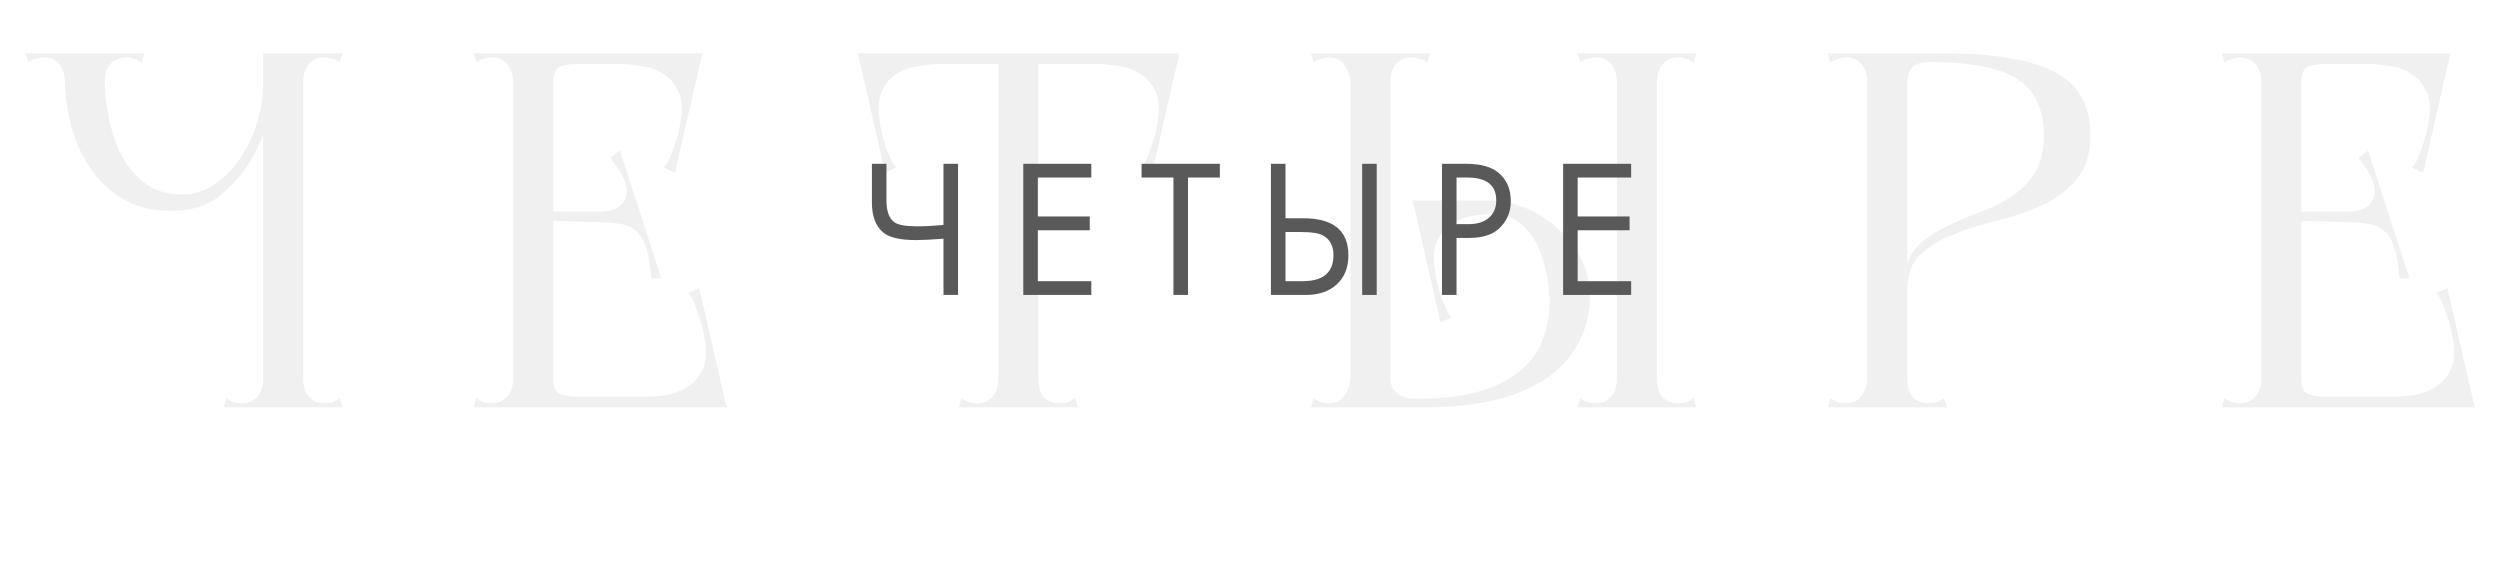 <?xml version="1.0" encoding="UTF-8"?> <svg xmlns="http://www.w3.org/2000/svg" width="178" height="40" viewBox="0 0 178 40" fill="none"> <path d="M21.58 29V3.8H18.736V29H21.58ZM24.208 4.448L24.388 3.8H18.736V5.924H21.58C21.58 5.348 21.712 4.904 21.976 4.592C22.24 4.256 22.612 4.088 23.092 4.088C23.308 4.088 23.5 4.124 23.668 4.196C23.836 4.244 24.016 4.328 24.208 4.448ZM24.388 29L24.208 28.352C24.016 28.472 23.836 28.568 23.668 28.64C23.5 28.688 23.308 28.712 23.092 28.712C22.876 28.712 22.672 28.676 22.48 28.604C22.288 28.532 22.12 28.4 21.976 28.208C21.856 28.064 21.76 27.884 21.688 27.668C21.616 27.452 21.58 27.188 21.58 26.876C21.58 26.732 21.424 26.636 21.112 26.588C20.824 26.516 20.5 26.48 20.14 26.48C19.804 26.48 19.48 26.516 19.168 26.588C18.88 26.636 18.736 26.732 18.736 26.876C18.736 27.548 18.58 28.028 18.268 28.316C17.98 28.58 17.632 28.712 17.224 28.712C17.008 28.712 16.816 28.688 16.648 28.64C16.48 28.568 16.3 28.472 16.108 28.352L15.928 29H24.388ZM19.852 7.22C19.636 6.932 19.456 6.68 19.312 6.464C19.168 6.296 19.036 6.152 18.916 6.032C18.796 5.888 18.736 5.852 18.736 5.924C18.736 6.836 18.592 7.772 18.304 8.732C18.016 9.668 17.608 10.52 17.08 11.288C16.576 12.032 15.976 12.644 15.28 13.124C14.584 13.604 13.828 13.844 13.012 13.844C12.148 13.844 11.404 13.676 10.78 13.34C10.18 12.98 9.676 12.536 9.268 12.008C8.86 11.48 8.536 10.904 8.296 10.28C8.056 9.632 7.876 9.02 7.756 8.444C7.636 7.844 7.552 7.316 7.504 6.86C7.48 6.404 7.468 6.092 7.468 5.924H4.624C4.672 7.172 4.876 8.372 5.236 9.524C5.62 10.676 6.16 11.684 6.856 12.548C7.576 13.412 8.452 14.072 9.484 14.528C10.516 14.96 11.728 15.104 13.12 14.96C14.104 14.84 14.944 14.504 15.64 13.952C16.336 13.376 16.924 12.764 17.404 12.116C17.932 11.372 18.376 10.532 18.736 9.596C18.736 9.452 18.796 9.356 18.916 9.308C19.06 9.26 19.204 9.176 19.348 9.056C19.516 8.936 19.648 8.744 19.744 8.48C19.864 8.216 19.9 7.796 19.852 7.22ZM1.816 3.8L1.996 4.448C2.188 4.328 2.368 4.244 2.536 4.196C2.704 4.124 2.896 4.088 3.112 4.088C3.328 4.088 3.532 4.124 3.724 4.196C3.916 4.268 4.084 4.4 4.228 4.592C4.348 4.736 4.444 4.916 4.516 5.132C4.588 5.348 4.624 5.612 4.624 5.924C4.624 6.044 4.768 6.14 5.056 6.212C5.368 6.26 5.704 6.296 6.064 6.32C6.424 6.32 6.748 6.296 7.036 6.248C7.324 6.176 7.468 6.068 7.468 5.924C7.444 5.252 7.588 4.784 7.9 4.52C8.212 4.232 8.572 4.088 8.98 4.088C9.196 4.088 9.388 4.124 9.556 4.196C9.724 4.244 9.904 4.328 10.096 4.448L10.276 3.8H1.816ZM36.54 29H39.384V28.388V3.8H36.54V29ZM36.54 4.556H49.572V3.8H36.54V4.556ZM47.196 3.8L44.1 4.556C44.556 4.556 45.072 4.604 45.648 4.7C46.224 4.772 46.74 4.952 47.196 5.24C47.676 5.528 48.048 5.96 48.312 6.536C48.576 7.088 48.612 7.856 48.42 8.84C48.396 9.008 48.348 9.248 48.276 9.56C48.204 9.848 48.108 10.148 47.988 10.46C47.892 10.748 47.784 11.036 47.664 11.324C47.544 11.588 47.412 11.792 47.268 11.936L48.06 12.296L50.004 3.8H47.196ZM33.732 3.8L33.912 4.448C34.104 4.328 34.284 4.244 34.452 4.196C34.62 4.124 34.812 4.088 35.028 4.088C35.244 4.088 35.436 4.124 35.604 4.196C35.796 4.268 35.976 4.4 36.144 4.592C36.264 4.736 36.36 4.916 36.432 5.132C36.504 5.348 36.54 5.612 36.54 5.924C36.54 6.26 36.672 6.404 36.936 6.356C37.224 6.308 37.56 6.224 37.944 6.104C38.352 6.224 38.688 6.308 38.952 6.356C39.24 6.404 39.384 6.26 39.384 5.924C39.384 5.252 39.552 4.856 39.888 4.736C40.248 4.616 40.62 4.556 41.004 4.556H42.048L42.192 3.8H36.108H35.604H33.732ZM38.232 15.068V15.68L43.812 15.86V15.068H38.232ZM44.136 10.712L43.452 11.252C44.412 12.404 44.784 13.328 44.568 14.024C44.352 14.72 43.704 15.068 42.624 15.068V15.824C43.272 15.824 43.824 15.872 44.28 15.968C44.736 16.064 45.108 16.256 45.396 16.544C45.684 16.832 45.9 17.24 46.044 17.768C46.212 18.296 46.32 18.98 46.368 19.82H47.088L44.136 10.712ZM36.54 28.244V29H51.3V28.244H36.54ZM48.924 29H51.732L49.788 20.504L48.996 20.864C49.14 21.008 49.272 21.224 49.392 21.512C49.512 21.776 49.62 22.064 49.716 22.376C49.836 22.664 49.932 22.964 50.004 23.276C50.076 23.564 50.124 23.792 50.148 23.96C50.34 24.92 50.304 25.688 50.04 26.264C49.776 26.84 49.404 27.272 48.924 27.56C48.468 27.848 47.952 28.04 47.376 28.136C46.8 28.208 46.284 28.244 45.828 28.244L48.924 29ZM33.732 29H35.604H36.108H42.192L42.048 28.244H41.004C40.62 28.244 40.248 28.184 39.888 28.064C39.552 27.944 39.384 27.548 39.384 26.876C39.384 26.54 39.24 26.396 38.952 26.444C38.688 26.492 38.352 26.576 37.944 26.696C37.56 26.576 37.224 26.492 36.936 26.444C36.672 26.396 36.54 26.54 36.54 26.876C36.54 27.188 36.504 27.452 36.432 27.668C36.36 27.884 36.264 28.064 36.144 28.208C35.976 28.4 35.796 28.532 35.604 28.604C35.436 28.676 35.244 28.712 35.028 28.712C34.812 28.712 34.62 28.688 34.452 28.64C34.284 28.568 34.104 28.472 33.912 28.352L33.732 29ZM71.086 29H73.93V28.388V3.8H71.086V29ZM68.278 29H76.738L76.558 28.352C76.366 28.472 76.186 28.568 76.018 28.64C75.85 28.688 75.658 28.712 75.442 28.712C75.034 28.712 74.674 28.58 74.362 28.316C74.074 28.028 73.93 27.548 73.93 26.876C73.93 26.54 73.786 26.396 73.498 26.444C73.234 26.492 72.898 26.576 72.49 26.696C72.106 26.576 71.77 26.492 71.482 26.444C71.218 26.396 71.086 26.54 71.086 26.876C71.086 27.188 71.05 27.452 70.978 27.668C70.906 27.884 70.81 28.064 70.69 28.208C70.546 28.4 70.378 28.532 70.186 28.604C69.994 28.676 69.79 28.712 69.574 28.712C69.358 28.712 69.166 28.688 68.998 28.64C68.83 28.568 68.65 28.472 68.458 28.352L68.278 29ZM61.978 4.556H76.666H83.542V3.8H61.978V4.556ZM63.886 3.8H61.078L63.022 12.296L63.814 11.936C63.67 11.792 63.538 11.588 63.418 11.324C63.298 11.036 63.178 10.748 63.058 10.46C62.962 10.148 62.878 9.848 62.806 9.56C62.734 9.248 62.686 9.008 62.662 8.84C62.494 7.856 62.53 7.088 62.77 6.536C63.034 5.96 63.394 5.528 63.85 5.24C64.33 4.952 64.858 4.772 65.434 4.7C66.01 4.604 66.526 4.556 66.982 4.556L63.886 3.8ZM81.166 3.8L78.07 4.556C78.526 4.556 79.042 4.604 79.618 4.7C80.194 4.772 80.71 4.952 81.166 5.24C81.646 5.528 82.018 5.96 82.282 6.536C82.546 7.088 82.582 7.856 82.39 8.84C82.366 9.008 82.318 9.248 82.246 9.56C82.174 9.848 82.078 10.148 81.958 10.46C81.862 10.748 81.754 11.036 81.634 11.324C81.514 11.588 81.382 11.792 81.238 11.936L82.03 12.296L83.974 3.8H81.166ZM96.154 29H98.998V28.388V3.8H96.154V29ZM93.346 29H98.998V26.876H96.154C96.154 27.308 96.022 27.728 95.758 28.136C95.518 28.52 95.146 28.712 94.642 28.712C94.426 28.712 94.234 28.688 94.066 28.64C93.898 28.568 93.718 28.472 93.526 28.352L93.346 29ZM110.338 21.404C110.338 22.34 110.182 23.24 109.87 24.104C109.582 24.944 109.066 25.688 108.322 26.336C107.602 26.96 106.63 27.464 105.406 27.848C104.206 28.208 102.682 28.388 100.834 28.388C100.666 28.388 100.474 28.376 100.258 28.352C100.042 28.304 99.838 28.232 99.646 28.136C99.478 28.016 99.322 27.86 99.178 27.668C99.058 27.476 98.998 27.212 98.998 26.876C98.902 26.972 98.83 27.14 98.782 27.38C98.758 27.596 98.746 27.824 98.746 28.064C98.746 28.304 98.758 28.52 98.782 28.712C98.83 28.904 98.902 29 98.998 29H101.554C103.33 29 104.938 28.832 106.378 28.496C107.818 28.16 109.042 27.656 110.05 26.984C111.058 26.288 111.838 25.436 112.39 24.428C112.942 23.396 113.218 22.208 113.218 20.864C113.146 19.784 112.858 18.836 112.354 18.02C111.85 17.204 111.25 16.52 110.554 15.968C109.882 15.416 109.15 14.996 108.358 14.708C107.59 14.42 106.894 14.276 106.27 14.276L106.306 15.212C106.762 15.212 107.218 15.32 107.674 15.536C108.13 15.752 108.55 16.112 108.934 16.616C109.318 17.096 109.63 17.732 109.87 18.524C110.134 19.316 110.29 20.276 110.338 21.404ZM106.342 14.276H100.582L102.562 22.952L103.354 22.592C103.21 22.448 103.078 22.244 102.958 21.98C102.838 21.692 102.718 21.404 102.598 21.116C102.502 20.804 102.418 20.504 102.346 20.216C102.274 19.904 102.226 19.664 102.202 19.496C102.034 18.512 102.07 17.744 102.31 17.192C102.574 16.616 102.934 16.184 103.39 15.896C103.87 15.608 104.398 15.428 104.974 15.356C105.55 15.26 106.066 15.212 106.522 15.212L106.342 14.276ZM93.346 3.8L93.526 4.448C93.718 4.328 93.898 4.244 94.066 4.196C94.234 4.124 94.426 4.088 94.642 4.088C95.146 4.088 95.518 4.292 95.758 4.7C96.022 5.084 96.154 5.492 96.154 5.924C96.154 6.26 96.31 6.452 96.622 6.5C96.934 6.548 97.294 6.572 97.702 6.572C98.11 6.572 98.422 6.548 98.638 6.5C98.878 6.452 98.998 6.26 98.998 5.924C98.998 5.252 99.142 4.784 99.43 4.52C99.742 4.232 100.102 4.088 100.51 4.088C100.726 4.088 100.918 4.124 101.086 4.196C101.254 4.244 101.434 4.328 101.626 4.448L101.806 3.8H93.346ZM115.126 29H117.97V28.388V3.8H115.126V6.428V29ZM112.498 4.448C112.69 4.328 112.87 4.244 113.038 4.196C113.206 4.124 113.398 4.088 113.614 4.088C114.094 4.088 114.466 4.256 114.73 4.592C114.994 4.904 115.126 5.348 115.126 5.924C115.126 6.02 115.27 6.092 115.558 6.14C115.87 6.188 116.194 6.212 116.53 6.212C116.89 6.212 117.214 6.188 117.502 6.14C117.814 6.092 117.97 6.02 117.97 5.924C117.97 5.492 117.946 5.168 117.898 4.952C117.874 4.736 117.85 4.568 117.826 4.448C117.826 4.304 117.826 4.196 117.826 4.124C117.85 4.052 117.898 3.944 117.97 3.8H112.318L112.498 4.448ZM112.318 29H120.778L120.598 28.352C120.406 28.472 120.226 28.568 120.058 28.64C119.89 28.688 119.698 28.712 119.482 28.712C119.074 28.712 118.714 28.58 118.402 28.316C118.114 28.028 117.97 27.548 117.97 26.876C117.97 26.54 117.826 26.396 117.538 26.444C117.274 26.492 116.938 26.576 116.53 26.696C116.146 26.576 115.81 26.492 115.522 26.444C115.258 26.396 115.126 26.54 115.126 26.876C115.126 27.188 115.09 27.452 115.018 27.668C114.946 27.884 114.85 28.064 114.73 28.208C114.586 28.4 114.418 28.532 114.226 28.604C114.034 28.676 113.83 28.712 113.614 28.712C113.398 28.712 113.206 28.688 113.038 28.64C112.87 28.568 112.69 28.472 112.498 28.352L112.318 29ZM120.598 4.448L120.778 3.8H115.126C115.198 3.944 115.234 4.052 115.234 4.124C115.258 4.196 115.258 4.304 115.234 4.448C115.234 4.568 115.21 4.736 115.162 4.952C115.138 5.168 115.126 5.492 115.126 5.924C115.126 6.02 115.27 6.092 115.558 6.14C115.87 6.188 116.194 6.212 116.53 6.212C116.89 6.212 117.214 6.188 117.502 6.14C117.814 6.092 117.97 6.02 117.97 5.924C117.97 5.348 118.102 4.904 118.366 4.592C118.63 4.256 119.002 4.088 119.482 4.088C119.698 4.088 119.89 4.124 120.058 4.196C120.226 4.244 120.406 4.328 120.598 4.448ZM132.957 29H135.801V28.388V3.8H132.957V29ZM130.329 4.448C130.521 4.328 130.701 4.244 130.869 4.196C131.037 4.124 131.229 4.088 131.445 4.088C131.925 4.088 132.297 4.256 132.561 4.592C132.825 4.904 132.957 5.348 132.957 5.924C132.957 6.02 133.101 6.116 133.389 6.212C133.701 6.308 134.025 6.38 134.361 6.428C134.721 6.452 135.045 6.44 135.333 6.392C135.645 6.32 135.801 6.176 135.801 5.96V3.8H130.149L130.329 4.448ZM130.149 29H138.609L138.429 28.352C138.237 28.472 138.057 28.568 137.889 28.64C137.721 28.688 137.529 28.712 137.313 28.712C136.905 28.712 136.545 28.58 136.233 28.316C135.945 28.028 135.801 27.548 135.801 26.876C135.801 26.54 135.681 26.348 135.441 26.3C135.225 26.252 134.913 26.228 134.505 26.228C134.097 26.228 133.737 26.252 133.425 26.3C133.113 26.348 132.957 26.54 132.957 26.876C132.957 27.308 132.825 27.728 132.561 28.136C132.321 28.52 131.949 28.712 131.445 28.712C131.229 28.712 131.037 28.688 130.869 28.64C130.701 28.568 130.521 28.472 130.329 28.352L130.149 29ZM138.357 3.8H135.801C135.537 3.8 135.369 3.944 135.297 4.232C135.225 4.52 135.189 4.76 135.189 4.952C135.189 5.144 135.261 5.36 135.405 5.6C135.549 5.816 135.681 5.936 135.801 5.96C135.801 5.384 135.933 4.988 136.197 4.772C136.461 4.532 136.833 4.412 137.313 4.412L138.357 3.8ZM148.833 9.632C148.833 8.6 148.641 7.724 148.257 7.004C147.873 6.26 147.261 5.66 146.421 5.204C145.581 4.724 144.501 4.376 143.181 4.16C141.861 3.92 140.253 3.8 138.357 3.8C138.309 3.8 138.225 3.836 138.105 3.908C138.009 3.956 137.901 4.016 137.781 4.088C137.637 4.184 137.481 4.292 137.313 4.412C140.289 4.412 142.401 4.82 143.649 5.636C144.897 6.452 145.521 7.784 145.521 9.632C145.521 10.712 145.317 11.588 144.909 12.26C144.501 12.932 143.973 13.484 143.325 13.916C142.701 14.348 142.005 14.708 141.237 14.996C140.469 15.284 139.725 15.596 139.005 15.932C138.285 16.244 137.637 16.616 137.061 17.048C136.485 17.456 136.065 18.02 135.801 18.74C135.729 18.812 135.681 18.98 135.657 19.244C135.657 19.484 135.669 19.736 135.693 20C135.717 20.24 135.741 20.444 135.765 20.612C135.789 20.756 135.801 20.756 135.801 20.612C135.801 19.508 136.125 18.668 136.773 18.092C137.421 17.492 138.225 17.012 139.185 16.652C140.145 16.268 141.189 15.944 142.317 15.68C143.445 15.392 144.489 15.032 145.449 14.6C146.409 14.144 147.213 13.532 147.861 12.764C148.509 11.996 148.833 10.952 148.833 9.632ZM161.006 29H163.85V28.388V3.8H161.006V29ZM161.006 4.556H174.038V3.8H161.006V4.556ZM171.662 3.8L168.566 4.556C169.022 4.556 169.538 4.604 170.114 4.7C170.69 4.772 171.206 4.952 171.662 5.24C172.142 5.528 172.514 5.96 172.778 6.536C173.042 7.088 173.078 7.856 172.886 8.84C172.862 9.008 172.814 9.248 172.742 9.56C172.67 9.848 172.574 10.148 172.454 10.46C172.358 10.748 172.25 11.036 172.13 11.324C172.01 11.588 171.878 11.792 171.734 11.936L172.526 12.296L174.47 3.8H171.662ZM158.198 3.8L158.378 4.448C158.57 4.328 158.75 4.244 158.918 4.196C159.086 4.124 159.278 4.088 159.494 4.088C159.71 4.088 159.902 4.124 160.07 4.196C160.262 4.268 160.442 4.4 160.61 4.592C160.73 4.736 160.826 4.916 160.898 5.132C160.97 5.348 161.006 5.612 161.006 5.924C161.006 6.26 161.138 6.404 161.402 6.356C161.69 6.308 162.026 6.224 162.41 6.104C162.818 6.224 163.154 6.308 163.418 6.356C163.706 6.404 163.85 6.26 163.85 5.924C163.85 5.252 164.018 4.856 164.354 4.736C164.714 4.616 165.086 4.556 165.47 4.556H166.514L166.658 3.8H160.574H160.07H158.198ZM162.698 15.068V15.68L168.278 15.86V15.068H162.698ZM168.602 10.712L167.918 11.252C168.878 12.404 169.25 13.328 169.034 14.024C168.818 14.72 168.17 15.068 167.09 15.068V15.824C167.738 15.824 168.29 15.872 168.746 15.968C169.202 16.064 169.574 16.256 169.862 16.544C170.15 16.832 170.366 17.24 170.51 17.768C170.678 18.296 170.786 18.98 170.834 19.82H171.554L168.602 10.712ZM161.006 28.244V29H175.766V28.244H161.006ZM173.39 29H176.198L174.254 20.504L173.462 20.864C173.606 21.008 173.738 21.224 173.858 21.512C173.978 21.776 174.086 22.064 174.182 22.376C174.302 22.664 174.398 22.964 174.47 23.276C174.542 23.564 174.59 23.792 174.614 23.96C174.806 24.92 174.77 25.688 174.506 26.264C174.242 26.84 173.87 27.272 173.39 27.56C172.934 27.848 172.418 28.04 171.842 28.136C171.266 28.208 170.75 28.244 170.294 28.244L173.39 29ZM158.198 29H160.07H160.574H166.658L166.514 28.244H165.47C165.086 28.244 164.714 28.184 164.354 28.064C164.018 27.944 163.85 27.548 163.85 26.876C163.85 26.54 163.706 26.396 163.418 26.444C163.154 26.492 162.818 26.576 162.41 26.696C162.026 26.576 161.69 26.492 161.402 26.444C161.138 26.396 161.006 26.54 161.006 26.876C161.006 27.188 160.97 27.452 160.898 27.668C160.826 27.884 160.73 28.064 160.61 28.208C160.442 28.4 160.262 28.532 160.07 28.604C159.902 28.676 159.71 28.712 159.494 28.712C159.278 28.712 159.086 28.688 158.918 28.64C158.75 28.568 158.57 28.472 158.378 28.352L158.198 29Z" fill="#242424" fill-opacity="0.07"></path> <path d="M67.176 21V16.996C66.308 17.061 65.664 17.094 65.244 17.094C64.133 17.094 63.363 16.926 62.934 16.59C62.364 16.151 62.08 15.428 62.08 14.42V11.662H63.116V14.28C63.116 15.036 63.303 15.549 63.676 15.82C63.937 16.016 64.478 16.114 65.3 16.114C65.85 16.114 66.476 16.081 67.176 16.016V11.662H68.212V21H67.176ZM77.702 11.662V12.642H73.894V15.414H77.59V16.394H73.894V20.02H77.702V21H72.858V11.662H77.702ZM86.853 12.642H84.585V21H83.549V12.642H81.281V11.662H86.853V12.642ZM90.49 21V11.662H91.526V15.54H92.786C94.933 15.54 96.006 16.417 96.006 18.172C96.006 19.049 95.731 19.74 95.18 20.244C94.639 20.748 93.906 21 92.982 21H90.49ZM91.526 16.52V20.02H92.73C93.523 20.02 94.097 19.847 94.452 19.502C94.779 19.194 94.942 18.751 94.942 18.172C94.942 17.5 94.69 17.029 94.186 16.758C93.897 16.599 93.374 16.52 92.618 16.52H91.526ZM96.986 11.662H98.022V21H96.986V11.662ZM102.669 11.662H104.363C105.427 11.662 106.211 11.881 106.715 12.32C107.285 12.805 107.569 13.473 107.569 14.322C107.569 15.05 107.322 15.671 106.827 16.184C106.342 16.688 105.605 16.94 104.615 16.94H103.705V21H102.669V11.662ZM103.705 12.642V15.96H104.559C105.175 15.96 105.656 15.811 106.001 15.512C106.356 15.213 106.533 14.798 106.533 14.266C106.533 13.183 105.847 12.642 104.475 12.642H103.705ZM116.138 11.662V12.642H112.33V15.414H116.026V16.394H112.33V20.02H116.138V21H111.294V11.662H116.138Z" fill="#595959"></path> </svg> 